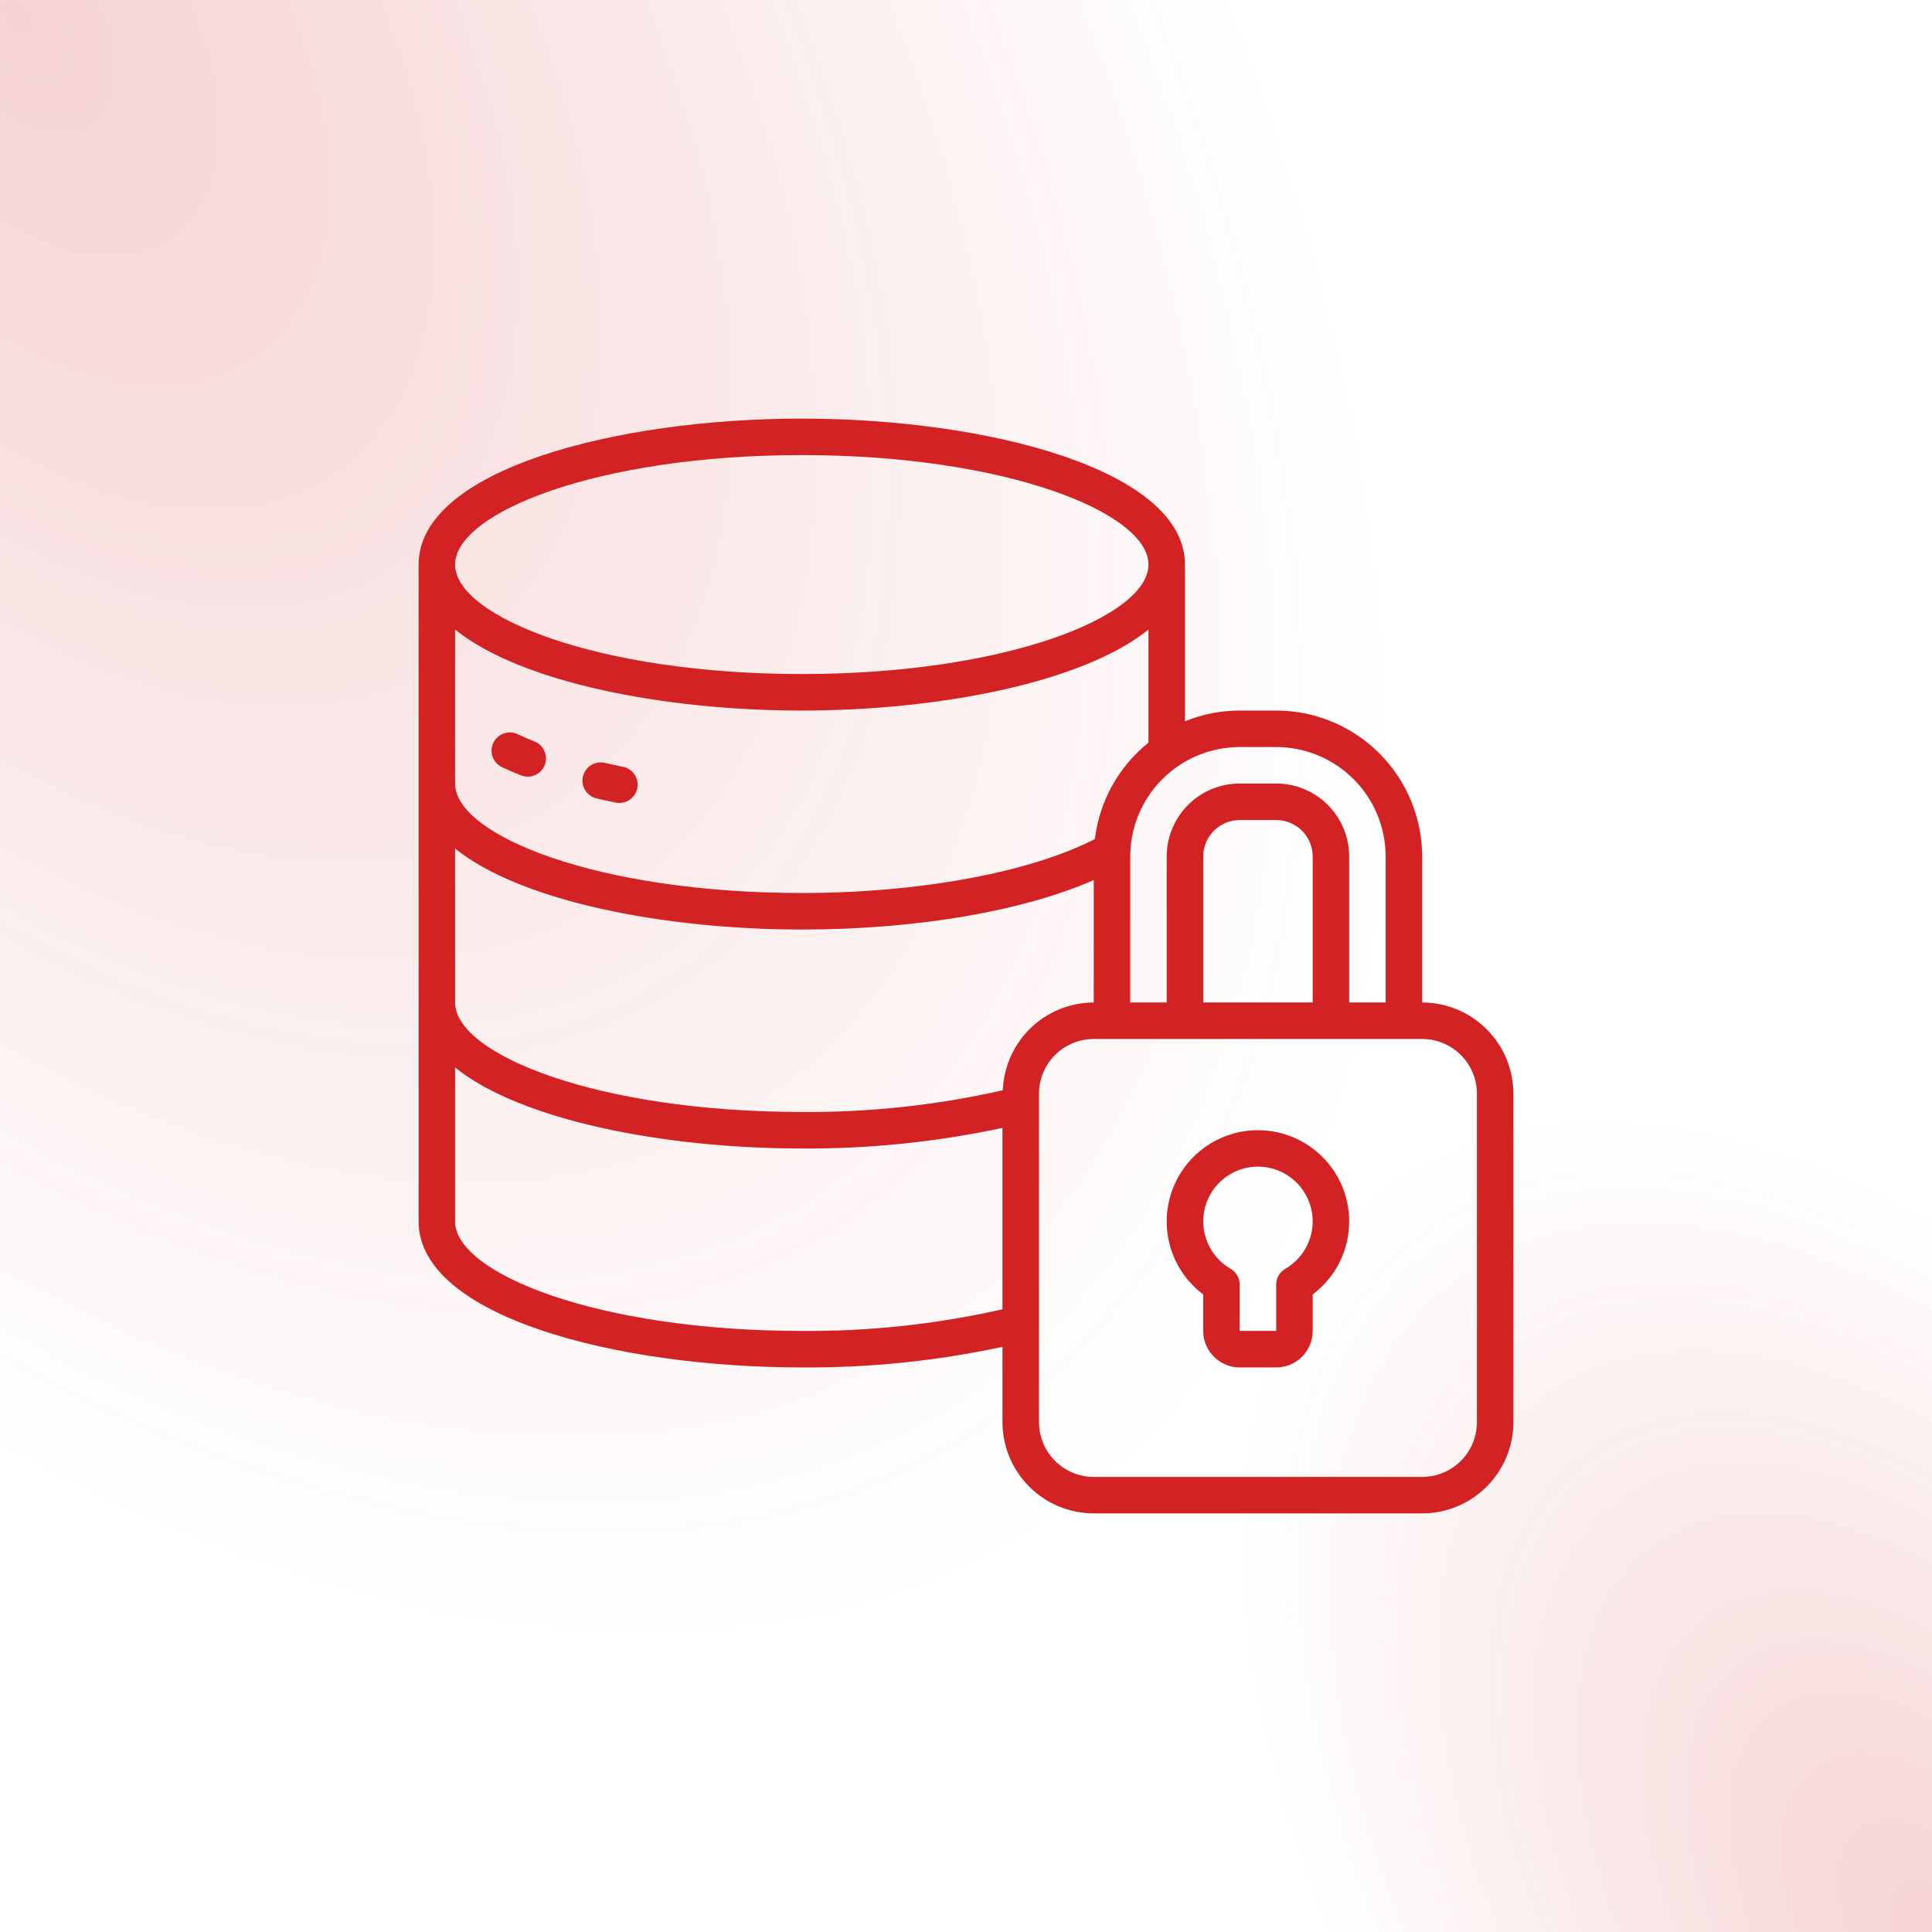 <svg width="60" height="60" viewBox="0 0 60 60" fill="none" xmlns="http://www.w3.org/2000/svg">
<rect width="60" height="60" transform="matrix(1 0 0 -1 0 60)" fill="url(#paint0_radial_19334_8700)" fill-opacity="0.2"/>
<rect width="60" height="60" transform="matrix(1 0 0 -1 0 60)" fill="url(#paint1_radial_19334_8700)" fill-opacity="0.2"/>
<path d="M24.9 42.467C26.995 42.481 29.085 42.267 31.133 41.827V44.167C31.134 44.918 31.433 45.638 31.964 46.169C32.495 46.7 33.215 46.999 33.967 47H44.167C44.918 46.999 45.638 46.7 46.169 46.169C46.7 45.638 46.999 44.918 47 44.167V33.967C46.999 33.215 46.7 32.495 46.169 31.964C45.638 31.433 44.918 31.134 44.167 31.133V26.6C44.165 25.398 43.687 24.246 42.837 23.396C41.987 22.546 40.835 22.068 39.633 22.067H38.5C37.917 22.067 37.34 22.18 36.8 22.4V17.533C36.8 14.587 30.669 13 24.9 13C19.131 13 13 14.587 13 17.533V37.933C13 40.88 19.131 42.467 24.9 42.467ZM24.9 41.333C18.553 41.333 14.133 39.541 14.133 37.933V33.151C16.168 34.796 20.632 35.667 24.9 35.667C26.995 35.681 29.085 35.466 31.133 35.027V40.661C29.088 41.125 26.997 41.35 24.9 41.333ZM45.867 33.967V44.167C45.867 44.617 45.688 45.05 45.369 45.369C45.05 45.688 44.617 45.867 44.167 45.867H33.967C33.516 45.867 33.083 45.688 32.765 45.369C32.446 45.05 32.267 44.617 32.267 44.167V33.967C32.267 33.516 32.446 33.083 32.765 32.765C33.083 32.446 33.516 32.267 33.967 32.267H44.167C44.617 32.267 45.05 32.446 45.369 32.765C45.688 33.083 45.867 33.516 45.867 33.967ZM40.767 31.133H37.367V26.6C37.367 26.299 37.486 26.011 37.699 25.799C37.911 25.586 38.199 25.467 38.5 25.467H39.633C39.934 25.467 40.222 25.586 40.435 25.799C40.647 26.011 40.767 26.299 40.767 26.6V31.133ZM39.633 23.2C40.535 23.201 41.399 23.559 42.036 24.197C42.674 24.834 43.032 25.698 43.033 26.6V31.133H41.9V26.6C41.9 25.999 41.661 25.422 41.236 24.997C40.811 24.572 40.234 24.333 39.633 24.333H38.5C37.899 24.333 37.322 24.572 36.897 24.997C36.472 25.422 36.233 25.999 36.233 26.6V31.133H35.1V26.6C35.101 25.698 35.459 24.834 36.097 24.197C36.734 23.559 37.599 23.201 38.5 23.2H39.633ZM24.9 14.133C31.247 14.133 35.667 15.925 35.667 17.533C35.667 19.142 31.247 20.933 24.9 20.933C18.553 20.933 14.133 19.142 14.133 17.533C14.133 15.925 18.553 14.133 24.9 14.133ZM14.133 19.551C16.168 21.196 20.632 22.067 24.9 22.067C29.168 22.067 33.632 21.196 35.667 19.551V23.065C34.742 23.806 34.144 24.88 34.002 26.057C31.988 27.095 28.547 27.733 24.9 27.733C18.553 27.733 14.133 25.942 14.133 24.333V19.551ZM14.133 26.351C16.168 27.996 20.632 28.867 24.9 28.867C28.459 28.867 31.753 28.3 33.967 27.332V31.133C33.236 31.136 32.533 31.42 32.007 31.928C31.481 32.436 31.172 33.128 31.144 33.858C29.096 34.324 27 34.55 24.9 34.533C18.553 34.533 14.133 32.742 14.133 31.133V26.351Z" fill="#D22224"/>
<path d="M39.067 35.1C38.472 35.1 37.892 35.287 37.41 35.635C36.928 35.983 36.567 36.473 36.379 37.037C36.191 37.602 36.185 38.211 36.362 38.778C36.539 39.346 36.891 39.843 37.367 40.2V41.333C37.367 41.634 37.486 41.922 37.699 42.135C37.911 42.347 38.199 42.467 38.5 42.467H39.633C39.934 42.467 40.222 42.347 40.435 42.135C40.647 41.922 40.767 41.634 40.767 41.333V40.2C41.242 39.843 41.594 39.346 41.771 38.778C41.948 38.211 41.943 37.602 41.755 37.037C41.567 36.473 41.206 35.983 40.723 35.635C40.241 35.287 39.661 35.1 39.067 35.1ZM39.917 39.403C39.83 39.453 39.759 39.524 39.709 39.61C39.659 39.697 39.633 39.794 39.633 39.894V41.333H38.5V39.894C38.5 39.794 38.474 39.697 38.424 39.61C38.374 39.524 38.303 39.453 38.217 39.403C37.893 39.216 37.639 38.927 37.496 38.581C37.353 38.235 37.328 37.852 37.425 37.49C37.521 37.129 37.735 36.81 38.032 36.582C38.329 36.354 38.692 36.23 39.067 36.23C39.441 36.23 39.805 36.354 40.102 36.582C40.398 36.81 40.612 37.129 40.709 37.49C40.806 37.852 40.781 38.235 40.637 38.581C40.494 38.927 40.241 39.216 39.917 39.403Z" fill="#D22224"/>
<path d="M15.593 23.827C15.783 23.916 15.983 24.001 16.192 24.084C16.331 24.136 16.485 24.131 16.62 24.07C16.756 24.01 16.862 23.899 16.916 23.761C16.971 23.623 16.969 23.469 16.911 23.332C16.854 23.196 16.745 23.087 16.608 23.03C16.421 22.956 16.243 22.88 16.074 22.8C15.937 22.736 15.781 22.729 15.64 22.78C15.499 22.832 15.384 22.937 15.32 23.073C15.256 23.209 15.249 23.365 15.3 23.506C15.352 23.648 15.457 23.763 15.593 23.827Z" fill="#D22224"/>
<path d="M18.538 24.798C18.729 24.843 18.923 24.885 19.122 24.925C19.159 24.933 19.197 24.936 19.235 24.936C19.376 24.936 19.511 24.884 19.615 24.79C19.72 24.695 19.785 24.566 19.799 24.426C19.814 24.286 19.775 24.146 19.692 24.033C19.608 23.92 19.486 23.842 19.348 23.814C19.161 23.776 18.978 23.736 18.799 23.695C18.725 23.675 18.649 23.671 18.574 23.682C18.499 23.693 18.427 23.718 18.362 23.758C18.297 23.797 18.241 23.848 18.197 23.91C18.152 23.971 18.12 24.04 18.103 24.114C18.086 24.188 18.084 24.264 18.096 24.339C18.109 24.414 18.137 24.485 18.178 24.549C18.219 24.612 18.272 24.667 18.334 24.71C18.397 24.753 18.467 24.783 18.541 24.798H18.538Z" fill="#D22224"/>
<defs>
<radialGradient id="paint0_radial_19334_8700" cx="0" cy="0" r="1" gradientTransform="matrix(40 -40 16.719 31.715 2.77533e-06 60)" gradientUnits="userSpaceOnUse">
<stop stop-color="#D22224"/>
<stop offset="1" stop-color="#D22224" stop-opacity="0"/>
</radialGradient>
<radialGradient id="paint1_radial_19334_8700" cx="0" cy="0" r="1" gradientTransform="matrix(-20 20 -8.359 -15.857 60 4.76837e-06)" gradientUnits="userSpaceOnUse">
<stop stop-color="#D22224"/>
<stop offset="1" stop-color="#D22224" stop-opacity="0"/>
</radialGradient>
</defs>
</svg>
